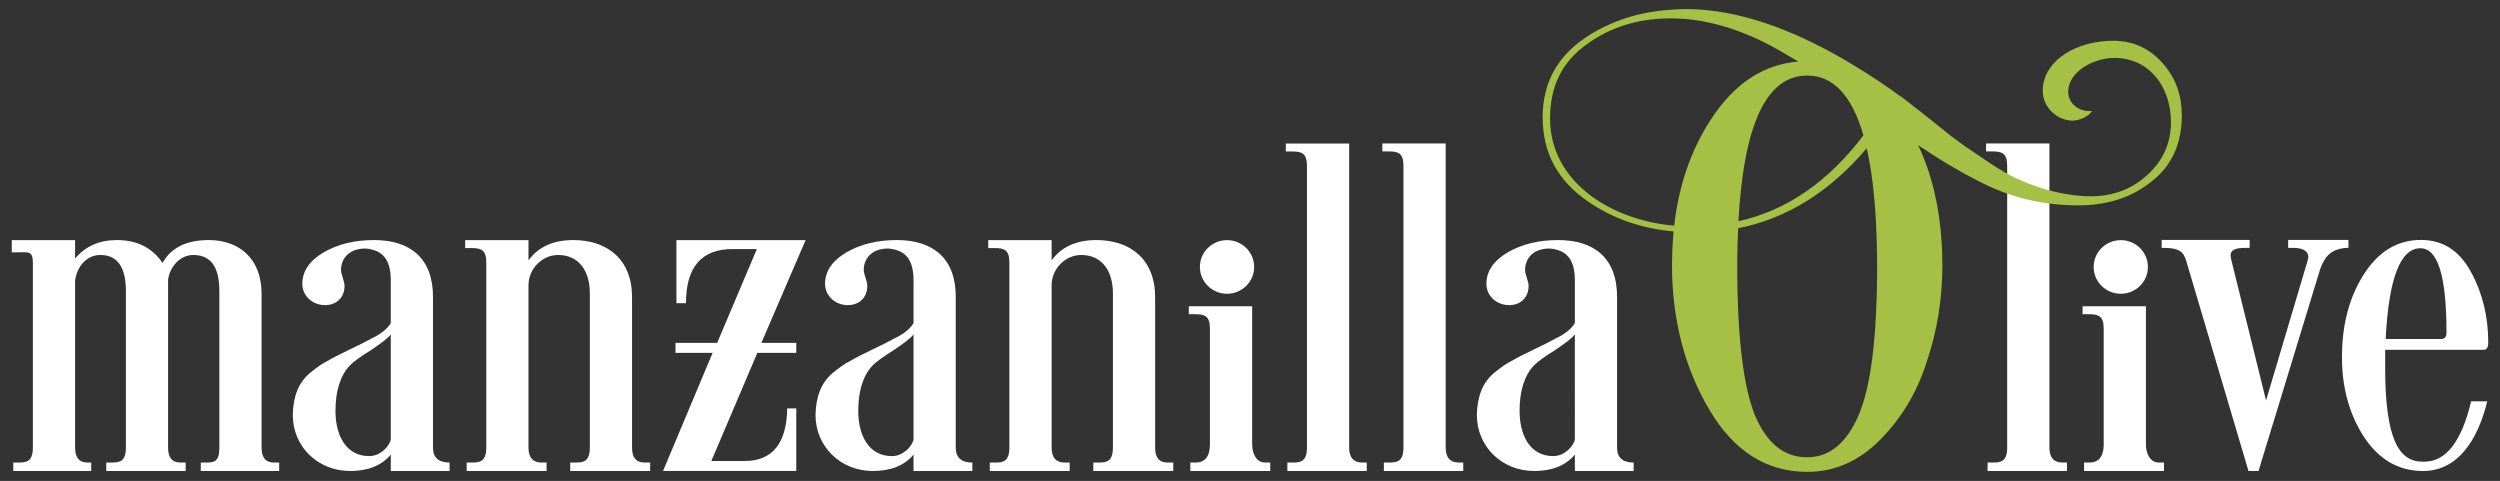 <?xml version="1.0" encoding="utf-8"?>
<!-- Generator: Adobe Illustrator 16.0.0, SVG Export Plug-In . SVG Version: 6.00 Build 0)  -->
<!DOCTYPE svg PUBLIC "-//W3C//DTD SVG 1.1//EN" "http://www.w3.org/Graphics/SVG/1.1/DTD/svg11.dtd">
<svg version="1.1" id="Capa_1" xmlns:x="http://ns.adobe.com/Extensibility/1.0/" xmlns:i="http://ns.adobe.com/AdobeIllustrator/10.0/" xmlns:graph="http://ns.adobe.com/Graphs/1.0/"
	 xmlns="http://www.w3.org/2000/svg" xmlns:xlink="http://www.w3.org/1999/xlink" xmlns:a="http://ns.adobe.com/AdobeSVGViewerExtensions/3.0/"
	 x="0px" y="0px" width="2205.604px" height="424.313px" viewBox="0 0 2205.604 424.313"
	 enable-background="new 0 0 2205.604 424.313" xml:space="preserve">
<rect x="0" y="0" width="2205.604" height="424.313" fill="#333333" stroke="none"/>
<g>
	<path fill="#FFFFFF" d="M1808.067,394.934V126.58h-55.873v7.008h5.756c8.421,0,12.867,1.742,12.867,12.692v248.654
		c0,12.27-5.767,13.144-12.402,13.144h-4.887v7.453h70.059v-7.453h-3.984C1812.05,408.078,1808.067,403.697,1808.067,394.934"/>
	<path fill="#FFFFFF" d="M2071.894,218.685v-7.008h-53.196v7.008h4.412c9.323,0,15.092,3.502,12.868,10.956l-36.772,123.671
		l-30.903-125.003c-1.773-7.43,2.651-9.624,12.854-9.624h3.557v-7.008h-77.611v7.008c12.428,0,18.172,1.309,21.274,10.082
		l55.323,186.764h8.859l54.503-178.454c3.997-10.504,8.872-17.083,22.633-18.392H2071.894z"/>
	<path fill="#FFFFFF" d="M2191.226,308.615c2.65,0,3.996-2.163,3.996-6.483c0-22.509-4.9-43.272-15.08-61.902
		c-10.203-19.052-24.844-28.553-44.359-28.553c-20.838,0-37.689,10.386-50.568,30.74c-12.831,20.322-19.039,44.573-19.039,72.707
		c0,27.244,6.635,50.628,19.503,70.535c13.296,19.913,30.612,29.873,51.899,29.873c30.576,0,48.319-26.849,56.765-61.463h-14.2
		c-8.444,35.476-22.193,53.232-41.244,53.232h-1.784c-20.823,0-32.812-20.334-32.812-82.682v-16.004H2191.226z M2135.366,219.021
		c15.495,0,23.035,24.685,23.035,74.447c0,3.898-1.76,5.64-4.852,5.64h-48.809C2107.406,245.87,2117.597,219.021,2135.366,219.021"
		/>
	<path fill="#FFFFFF" d="M230.778,394.934V259.123c0-31.108-19.945-47.33-46.573-47.33c-19.491,0-33.24,6.581-40.792,20.163
		c-9.311-13.582-22.605-20.163-40.339-20.163c-15.093,0-27.509,5.272-36.82,16.222V211.86H10.383v10.736h5.769
		c8.431,0,12.843-1.442,12.843,8.976v163.362c0,12.27-5.756,13.144-12.415,13.144h-4.864v7.453h68.739v-7.453h-3.117
		c-7.525,0-11.083-4.381-11.083-13.144V247.739c1.345-12.275,10.204-22.784,22.181-22.784c15.068,0,22.633,10.509,22.633,31.962
		v138.017c0,12.27-5.77,13.144-12.441,13.144h-4.875v7.453h70.071v-7.453h-4.435c-7.541,0-11.098-4.381-11.098-13.144V246.853
		c1.346-10.961,10.204-21.898,22.191-21.898c15.521,0,23.048,10.509,23.048,31.962v138.017c0,12.27-4.437,13.144-11.511,13.144
		h-4.889v7.453h69.18v-7.453h-4.437C234.321,408.078,230.778,403.697,230.778,394.934"/>
	<path fill="#FFFFFF" d="M557.625,394.934V262.202c0-33.318-21.74-50.409-51.89-50.409c-17.742,0-31.039,6.141-39.482,17.97V211.86
		h-55.859v6.991h5.768c8.408,0,12.856,1.759,12.856,12.721v163.362c0,12.27-5.78,13.144-12.429,13.144h-4.877v7.453h70.513v-7.453
		h-4.424c-7.528,0-11.548-4.381-11.548-13.144V251.675c0-14.47,11.988-26.72,26.188-26.72c18.172,0,27.936,14.003,27.936,33.728
		v136.251c0,12.27-5.768,13.144-12.414,13.144h-4.889v7.453h70.523v-7.453h-4.889C561.182,408.078,557.625,403.697,557.625,394.934"
		/>
	<path fill="#FFFFFF" d="M1019.116,394.934V262.202c0-33.318-21.74-50.409-51.889-50.409c-17.73,0-31.038,6.141-39.446,17.97V211.86
		h-55.896v6.991h5.768c8.42,0,12.856,1.759,12.856,12.721v163.362c0,12.27-5.769,13.144-12.404,13.144h-4.889v7.453h70.512v-7.453
		h-4.423c-7.553,0-11.524-4.381-11.524-13.144V251.675c0-14.47,11.964-26.72,26.151-26.72c18.183,0,27.936,14.003,27.936,33.728
		v136.251c0,12.27-5.768,13.144-12.416,13.144h-4.875v7.453h70.512v-7.453h-4.89
		C1022.659,408.078,1019.116,403.697,1019.116,394.934"/>
	<path fill="#FFFFFF" d="M1190.275,394.934V126.617h-55.871v7.009h5.756c8.455,0,12.892,1.772,12.892,12.697v248.611
		c0,12.27-5.779,13.144-12.427,13.144h-4.864v7.453h70.06v-7.453h-3.984C1194.295,408.078,1190.275,403.697,1190.275,394.934"/>
	<path fill="#FFFFFF" d="M1275.439,394.934V126.58h-55.884v6.997h5.781c8.407,0,12.854,1.753,12.854,12.703v248.654
		c0,12.27-5.767,13.144-12.415,13.144h-4.875v7.453h70.048v-7.453h-3.973C1279.424,408.078,1275.439,403.697,1275.439,394.934"/>
	<path fill="#FFFFFF" d="M1426.644,394.934V261.743c0-33.728-19.933-49.951-51.877-49.951c-17.291,0-31.92,3.508-44.8,10.956
		c-12.391,7.448-18.611,16.644-18.611,27.612c0,10.943,9.312,18.845,19.968,18.845c10.192,0,17.281-6.587,17.281-17.097
		c0-3.94-3.117-10.07-3.117-14.018c0-8.749,5.781-18.837,21.752-18.837c20.384,1.748,22.596,16.638,22.168,32.855v32.854
		c-2.664,4.822-8.419,9.636-16.853,13.602c-4.862,2.622-11.534,6.116-19.956,10.05c-8.431,3.972-15.078,7.468-19.515,10.102
		c-4.425,2.174-9.301,5.676-14.641,10.063c-10.619,8.763-15.091,21.031-15.507,37.235c0,28.034,22.18,49.517,50.555,49.517
		c15.96,0,27.936-4.833,35.916-14.463v14.463h51.875v-7.453C1431.531,408.078,1426.644,403.697,1426.644,394.934 M1389.407,387.919
		c-1.344,5.701-8.859,14.469-19.076,14.469c-20.835,0-29.695-18.838-29.695-39.862c0-17.978,4.437-31.565,12.855-40.315
		c3.52-3.495,9.765-7.89,18.184-13.144c8.408-5.694,14.628-10.088,17.732-14.017V387.919z"/>
	<path fill="#FFFFFF" d="M596.767,211.836v55.639h8.432c0-31.987,13.736-47.758,41.232-47.758h21.3l-35.036,82.795h-36.746v8.78
		h32.751l-43.737,104.203h117.535v-55.212h-7.992c-0.438,31.114-13.282,46.449-37.698,46.449h-29.244l40.608-95.44h34.326v-8.78
		h-30.783l39.032-90.676H596.767z"/>
	<path fill="#FFFFFF" d="M843.204,394.934V261.743c0-33.728-19.955-49.951-51.889-49.951c-17.292,0-31.934,3.508-44.775,10.956
		c-12.416,7.448-18.637,16.644-18.637,27.612c0,10.943,9.301,18.845,19.956,18.845c10.205,0,17.306-6.587,17.306-17.097
		c0-3.94-3.117-10.07-3.117-14.018c0-8.749,5.769-18.837,21.728-18.837c20.396,1.748,22.633,16.638,22.181,32.855v32.854
		c-2.652,4.822-8.42,9.636-16.841,13.602c-4.875,2.622-11.536,6.116-19.98,10.05c-8.406,3.972-15.068,7.468-19.491,10.102
		c-4.447,2.174-9.324,5.676-14.652,10.063c-10.631,8.763-15.066,21.031-15.519,37.235c0,28.034,22.181,49.517,50.555,49.517
		c15.984,0,27.948-4.833,35.929-14.463v14.463h51.9v-7.453C848.079,408.078,843.204,403.697,843.204,394.934 M805.956,387.919
		c-1.332,5.701-8.873,14.469-19.063,14.469c-20.861,0-29.708-18.838-29.708-39.862c0-17.978,4.436-31.565,12.843-40.315
		c3.568-3.495,9.765-7.89,18.172-13.144c8.445-5.694,14.652-10.088,17.757-14.017V387.919z"/>
	<path fill="#FFFFFF" d="M382.005,394.934V261.743c0-33.728-19.955-49.951-51.888-49.951c-17.292,0-31.933,3.508-44.787,10.956
		c-12.417,7.448-18.624,16.644-18.624,27.612c0,10.943,9.324,18.845,19.968,18.845c10.192,0,17.292-6.587,17.292-17.097
		c0-3.94-3.105-10.07-3.105-14.018c0-8.749,5.758-18.837,21.729-18.837c20.396,1.748,22.62,16.638,22.168,32.855v32.854
		c-2.653,4.822-8.434,9.636-16.853,13.602c-4.877,2.622-11.535,6.116-19.955,10.05c-8.408,3.972-15.068,7.468-19.504,10.102
		c-4.448,2.174-9.313,5.676-14.652,10.063c-10.645,8.763-15.08,21.031-15.508,37.235c0,28.034,22.168,49.517,50.555,49.517
		c15.96,0,27.938-4.833,35.917-14.463v14.463h51.888v-7.453C386.894,408.078,382.005,403.697,382.005,394.934 M344.758,387.919
		c-1.332,5.701-8.872,14.469-19.065,14.469c-20.848,0-29.719-18.838-29.719-39.862c0-17.978,4.447-31.565,12.867-40.315
		c3.543-3.495,9.741-7.89,18.172-13.144c8.432-5.694,14.652-10.088,17.745-14.017V387.919z"/>
	<path fill="#FFFFFF" d="M1847.099,235.5c0,13.083,10.718,23.671,23.939,23.671c13.247,0,23.94-10.588,23.94-23.671
		c0-13.058-10.693-23.641-23.94-23.641C1857.816,211.86,1847.099,222.443,1847.099,235.5"/>
	<path fill="#FFFFFF" d="M1893.219,391.971V270.206h-55.885v7.015h5.769c8.42,0,12.867,1.741,12.867,12.691v102.059
		c0,12.268-5.767,16.106-12.427,16.106h-4.89v7.456h70.524v-7.456h-4.435C1897.214,408.077,1893.219,400.74,1893.219,391.971"/>
	<path fill="#A6C045" d="M1713.604,231.394c-0.05-3.323-0.099-6.599-0.208-9.843c-0.086-1.98-0.147-3.959-0.258-5.915
		c-0.061-0.745-0.133-1.484-0.183-2.211c-1.956-31.713-8.823-60.253-20.688-85.348c21.41,14.359,41.047,25.883,59.109,34.621
		c25.735,12.477,52.963,18.465,82.219,18.465c25.712,0,47.416-6.99,65.086-21.441c17.635-13.968,26.201-33.399,26.201-57.815
		c0-17.432-5.084-32.769-16.633-45.839c-13.479-15.281-29.402-21.215-49.442-19.925c-31.7,2.028-56.63,19.632-56.63,44.048
		c0,14.457,12.757,26.225,26.384,26.225c6.049,0,14.627-4.009,17.145-8.499c-12.806,0.952-21.056-7.406-21.056-16.877
		c0-17.933,22.572-29.946,40.73-29.946c30.76,0,49.934,25.4,49.934,56.801c0,18.428-7.064,33.887-20.689,46.351
		c-13.613,12.46-30.258,18.924-49.922,18.924c-21.691,0-44.885-6.464-61.529-13.949c-8.591-3.488-18.171-8.963-29.256-16.456
		l-9.434-6.391l-0.036-0.012l-10.547-7.136c-3.153-2.255-7.185-5.175-12.403-9.025c-5.193-4.106-11.537-9.221-19.026-15.3
		l-24.222-18.941c-2.994-1.755-5.72-3.942-8.578-5.965l-7.041-4.991c-9.53-6.484-18.903-12.429-28.143-17.989
		c-2.357-1.424-4.728-2.828-7.124-4.24c-0.342-0.16-0.636-0.355-0.94-0.532c-44.618-25.876-99.255-48.069-152.694-43.633h0.049
		c-28.034,1.803-53.256,10.088-74.972,24.539c-25.199,16.944-37.812,40.37-37.812,70.255c0,31.395,13.114,55.817,39.852,74.263
		c21.961,15.135,46.976,23.879,75.645,26.525c-0.146,1.325-0.208,2.7-0.293,4.027c-0.233,2.632-0.44,5.272-0.588,7.949
		c-0.084,1.705-0.158,3.422-0.22,5.145c-0.133,3.36-0.23,6.745-0.258,10.18c0,0.458-0.035,0.886-0.035,1.331
		c0,0.129,0.035,0.256,0.035,0.392c0,0.152-0.035,0.311-0.035,0.488c0,48.106,11.182,91.03,32.934,127.752
		c21.729,36.711,50.52,54.816,86.338,54.816c24.086,0,45.24-9.307,63.448-27.405c18.808-18.624,32.899-41.391,41.721-68.782
		c9.409-27.429,14.103-56.386,14.103-86.381c0-0.177-0.014-0.336-0.014-0.513c0-0.123,0.014-0.244,0.014-0.367
		C1713.64,232.335,1713.604,231.87,1713.604,231.394 M1643.995,119.419c-31.04,40.988-67.726,66.265-110.276,75.779
		c4.631-85.8,24.855-128.554,60.649-128.554C1617.318,66.644,1633.865,84.217,1643.995,119.419 M1508.618,106.685
		c-17.072,26.421-27.568,57.406-31.603,92.398c-53.965-4.528-109.482-37.339-109.482-94.69c0-28.393,10.606-49.816,32.298-65.262
		c21.191-15.459,45.912-22.938,74.142-22.938c30.258,0,62.545,9.471,94.316,27.416c6.516,3.746,12.601,7.302,18.246,10.706
		C1555.349,56.795,1529.222,74.235,1508.618,106.685 M1651.779,315.99c-2.616,20.542-6.489,36.986-11.572,49.176
		c-10.584,25.325-25.858,38.267-45.839,38.267c-20.565,0-35.818-12.422-46.389-37.748c-4.852-12.294-8.59-28.877-11.157-49.695
		c-2.725-22.039-4.144-48.844-4.144-80.453c0-6.769,0.073-13.363,0.246-19.735c0-0.087,0.012-0.184,0.012-0.252
		c0.122-4.862,0.293-9.544,0.488-14.164c42.955-8.546,80.911-32.12,113.491-70.596c4.106,18.05,6.831,39.875,8.177,65.581
		c0,0.128,0,0.232,0.023,0.342c0.245,4.673,0.414,9.501,0.562,14.413c0.072,1.937,0.122,3.849,0.172,5.805
		c0.036,1.871,0.073,3.789,0.108,5.702c0.037,4.057,0.086,8.138,0.086,12.348c0,0.177,0.025,0.355,0.025,0.556
		C1656.044,267.097,1654.615,293.927,1651.779,315.99"/>
	<path fill="#FFFFFF" d="M1058.589,235.5c0,13.083,10.705,23.671,23.951,23.671c13.235,0,23.94-10.588,23.94-23.671
		c0-13.058-10.705-23.641-23.94-23.641C1069.294,211.86,1058.589,222.443,1058.589,235.5"/>
	<path fill="#FFFFFF" d="M1104.709,391.971V270.206h-55.896v7.015h5.791c8.408,0,12.844,1.741,12.844,12.691v102.059
		c0,12.268-5.756,16.106-12.403,16.106h-4.901v7.456h70.523v-7.456h-4.436C1108.704,408.077,1104.709,400.74,1104.709,391.971"/>
</g>
</svg>
